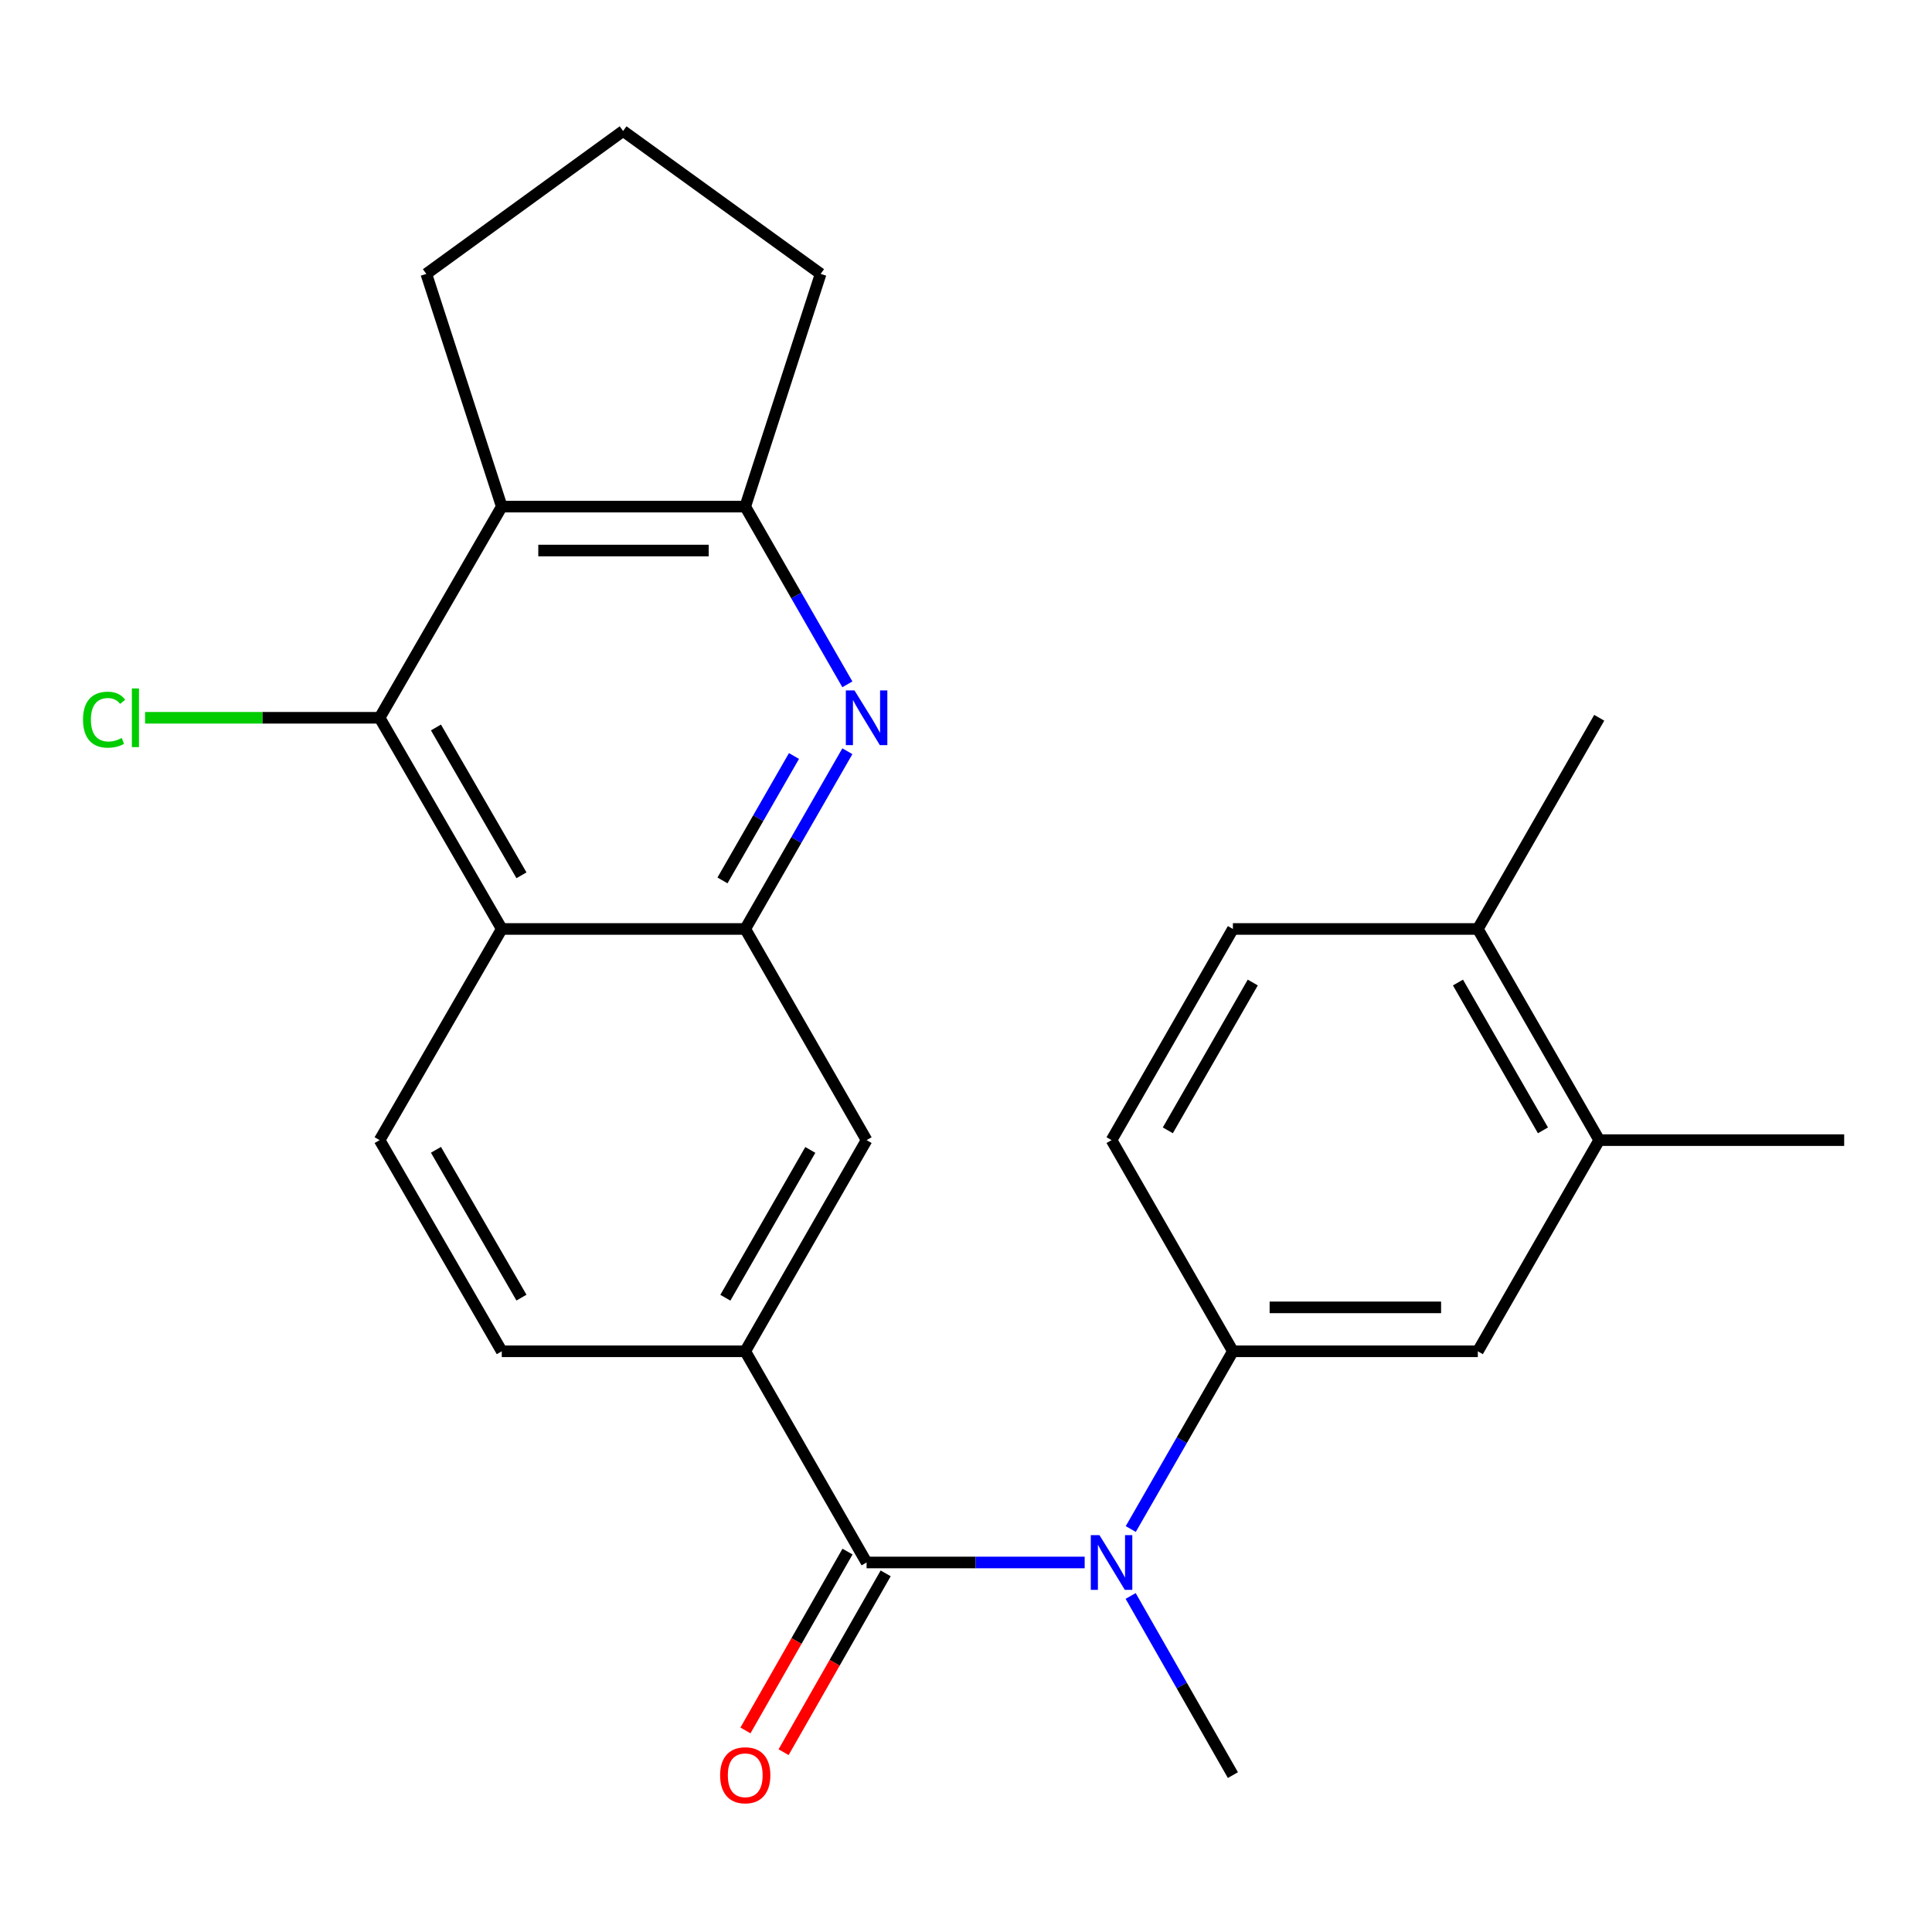 <?xml version='1.0' encoding='iso-8859-1'?>
<svg version='1.1' baseProfile='full'
              xmlns='http://www.w3.org/2000/svg'
                      xmlns:rdkit='http://www.rdkit.org/xml'
                      xmlns:xlink='http://www.w3.org/1999/xlink'
                  xml:space='preserve'
width='1000px' height='1000px' viewBox='0 0 1000 1000'>
<!-- END OF HEADER -->
<rect style='opacity:1.0;fill:#FFFFFF;stroke:none' width='1000' height='1000' x='0' y='0'> </rect>
<path class='bond-5' d='M 448.546,808.736 L 504.985,808.736' style='fill:none;fill-rule:evenodd;stroke:#000000;stroke-width:6px;stroke-linecap:butt;stroke-linejoin:miter;stroke-opacity:1' />
<path class='bond-5' d='M 504.985,808.736 L 561.424,808.736' style='fill:none;fill-rule:evenodd;stroke:#0000FF;stroke-width:6px;stroke-linecap:butt;stroke-linejoin:miter;stroke-opacity:1' />
<path class='bond-7' d='M 448.546,808.736 L 385.733,699.426' style='fill:none;fill-rule:evenodd;stroke:#000000;stroke-width:6px;stroke-linecap:butt;stroke-linejoin:miter;stroke-opacity:1' />
<path class='bond-13' d='M 438.675,803.102 L 412.259,849.385' style='fill:none;fill-rule:evenodd;stroke:#000000;stroke-width:6px;stroke-linecap:butt;stroke-linejoin:miter;stroke-opacity:1' />
<path class='bond-13' d='M 412.259,849.385 L 385.844,895.669' style='fill:none;fill-rule:evenodd;stroke:#FF0000;stroke-width:6px;stroke-linecap:butt;stroke-linejoin:miter;stroke-opacity:1' />
<path class='bond-13' d='M 458.417,814.369 L 432.001,860.653' style='fill:none;fill-rule:evenodd;stroke:#000000;stroke-width:6px;stroke-linecap:butt;stroke-linejoin:miter;stroke-opacity:1' />
<path class='bond-13' d='M 432.001,860.653 L 405.585,906.936' style='fill:none;fill-rule:evenodd;stroke:#FF0000;stroke-width:6px;stroke-linecap:butt;stroke-linejoin:miter;stroke-opacity:1' />
<path class='bond-0' d='M 438.598,388.834 L 412.166,434.833' style='fill:none;fill-rule:evenodd;stroke:#0000FF;stroke-width:6px;stroke-linecap:butt;stroke-linejoin:miter;stroke-opacity:1' />
<path class='bond-0' d='M 412.166,434.833 L 385.733,480.832' style='fill:none;fill-rule:evenodd;stroke:#000000;stroke-width:6px;stroke-linecap:butt;stroke-linejoin:miter;stroke-opacity:1' />
<path class='bond-0' d='M 410.96,391.308 L 392.457,423.508' style='fill:none;fill-rule:evenodd;stroke:#0000FF;stroke-width:6px;stroke-linecap:butt;stroke-linejoin:miter;stroke-opacity:1' />
<path class='bond-0' d='M 392.457,423.508 L 373.954,455.707' style='fill:none;fill-rule:evenodd;stroke:#000000;stroke-width:6px;stroke-linecap:butt;stroke-linejoin:miter;stroke-opacity:1' />
<path class='bond-6' d='M 438.597,354.21 L 412.165,308.218' style='fill:none;fill-rule:evenodd;stroke:#0000FF;stroke-width:6px;stroke-linecap:butt;stroke-linejoin:miter;stroke-opacity:1' />
<path class='bond-6' d='M 412.165,308.218 L 385.733,262.225' style='fill:none;fill-rule:evenodd;stroke:#000000;stroke-width:6px;stroke-linecap:butt;stroke-linejoin:miter;stroke-opacity:1' />
<path class='bond-1' d='M 385.733,480.832 L 448.546,590.129' style='fill:none;fill-rule:evenodd;stroke:#000000;stroke-width:6px;stroke-linecap:butt;stroke-linejoin:miter;stroke-opacity:1' />
<path class='bond-25' d='M 385.733,480.832 L 259.717,480.832' style='fill:none;fill-rule:evenodd;stroke:#000000;stroke-width:6px;stroke-linecap:butt;stroke-linejoin:miter;stroke-opacity:1' />
<path class='bond-2' d='M 259.717,480.832 L 196.487,590.129' style='fill:none;fill-rule:evenodd;stroke:#000000;stroke-width:6px;stroke-linecap:butt;stroke-linejoin:miter;stroke-opacity:1' />
<path class='bond-3' d='M 259.717,480.832 L 196.487,371.522' style='fill:none;fill-rule:evenodd;stroke:#000000;stroke-width:6px;stroke-linecap:butt;stroke-linejoin:miter;stroke-opacity:1' />
<path class='bond-3' d='M 269.908,453.054 L 225.648,376.537' style='fill:none;fill-rule:evenodd;stroke:#000000;stroke-width:6px;stroke-linecap:butt;stroke-linejoin:miter;stroke-opacity:1' />
<path class='bond-4' d='M 196.487,371.522 L 259.717,262.225' style='fill:none;fill-rule:evenodd;stroke:#000000;stroke-width:6px;stroke-linecap:butt;stroke-linejoin:miter;stroke-opacity:1' />
<path class='bond-18' d='M 196.487,371.522 L 135.789,371.522' style='fill:none;fill-rule:evenodd;stroke:#000000;stroke-width:6px;stroke-linecap:butt;stroke-linejoin:miter;stroke-opacity:1' />
<path class='bond-18' d='M 135.789,371.522 L 75.091,371.522' style='fill:none;fill-rule:evenodd;stroke:#00CC00;stroke-width:6px;stroke-linecap:butt;stroke-linejoin:miter;stroke-opacity:1' />
<path class='bond-19' d='M 259.717,262.225 L 220.658,141.764' style='fill:none;fill-rule:evenodd;stroke:#000000;stroke-width:6px;stroke-linecap:butt;stroke-linejoin:miter;stroke-opacity:1' />
<path class='bond-26' d='M 259.717,262.225 L 385.733,262.225' style='fill:none;fill-rule:evenodd;stroke:#000000;stroke-width:6px;stroke-linecap:butt;stroke-linejoin:miter;stroke-opacity:1' />
<path class='bond-26' d='M 278.619,284.956 L 366.831,284.956' style='fill:none;fill-rule:evenodd;stroke:#000000;stroke-width:6px;stroke-linecap:butt;stroke-linejoin:miter;stroke-opacity:1' />
<path class='bond-8' d='M 585.281,791.424 L 611.713,745.425' style='fill:none;fill-rule:evenodd;stroke:#0000FF;stroke-width:6px;stroke-linecap:butt;stroke-linejoin:miter;stroke-opacity:1' />
<path class='bond-8' d='M 611.713,745.425 L 638.146,699.426' style='fill:none;fill-rule:evenodd;stroke:#000000;stroke-width:6px;stroke-linecap:butt;stroke-linejoin:miter;stroke-opacity:1' />
<path class='bond-20' d='M 585.223,826.064 L 611.684,872.427' style='fill:none;fill-rule:evenodd;stroke:#0000FF;stroke-width:6px;stroke-linecap:butt;stroke-linejoin:miter;stroke-opacity:1' />
<path class='bond-20' d='M 611.684,872.427 L 638.146,918.79' style='fill:none;fill-rule:evenodd;stroke:#000000;stroke-width:6px;stroke-linecap:butt;stroke-linejoin:miter;stroke-opacity:1' />
<path class='bond-21' d='M 385.733,262.225 L 424.767,141.764' style='fill:none;fill-rule:evenodd;stroke:#000000;stroke-width:6px;stroke-linecap:butt;stroke-linejoin:miter;stroke-opacity:1' />
<path class='bond-9' d='M 385.733,699.426 L 448.546,590.129' style='fill:none;fill-rule:evenodd;stroke:#000000;stroke-width:6px;stroke-linecap:butt;stroke-linejoin:miter;stroke-opacity:1' />
<path class='bond-9' d='M 375.447,671.705 L 419.416,595.197' style='fill:none;fill-rule:evenodd;stroke:#000000;stroke-width:6px;stroke-linecap:butt;stroke-linejoin:miter;stroke-opacity:1' />
<path class='bond-14' d='M 385.733,699.426 L 259.717,699.426' style='fill:none;fill-rule:evenodd;stroke:#000000;stroke-width:6px;stroke-linecap:butt;stroke-linejoin:miter;stroke-opacity:1' />
<path class='bond-10' d='M 638.146,699.426 L 764.92,699.426' style='fill:none;fill-rule:evenodd;stroke:#000000;stroke-width:6px;stroke-linecap:butt;stroke-linejoin:miter;stroke-opacity:1' />
<path class='bond-10' d='M 657.162,676.695 L 745.904,676.695' style='fill:none;fill-rule:evenodd;stroke:#000000;stroke-width:6px;stroke-linecap:butt;stroke-linejoin:miter;stroke-opacity:1' />
<path class='bond-16' d='M 638.146,699.426 L 575.333,590.129' style='fill:none;fill-rule:evenodd;stroke:#000000;stroke-width:6px;stroke-linecap:butt;stroke-linejoin:miter;stroke-opacity:1' />
<path class='bond-12' d='M 764.92,699.426 L 827.758,590.129' style='fill:none;fill-rule:evenodd;stroke:#000000;stroke-width:6px;stroke-linecap:butt;stroke-linejoin:miter;stroke-opacity:1' />
<path class='bond-11' d='M 196.487,590.129 L 259.717,699.426' style='fill:none;fill-rule:evenodd;stroke:#000000;stroke-width:6px;stroke-linecap:butt;stroke-linejoin:miter;stroke-opacity:1' />
<path class='bond-11' d='M 225.647,595.141 L 269.908,671.649' style='fill:none;fill-rule:evenodd;stroke:#000000;stroke-width:6px;stroke-linecap:butt;stroke-linejoin:miter;stroke-opacity:1' />
<path class='bond-23' d='M 827.758,590.129 L 954.545,590.129' style='fill:none;fill-rule:evenodd;stroke:#000000;stroke-width:6px;stroke-linecap:butt;stroke-linejoin:miter;stroke-opacity:1' />
<path class='bond-27' d='M 827.758,590.129 L 764.92,480.832' style='fill:none;fill-rule:evenodd;stroke:#000000;stroke-width:6px;stroke-linecap:butt;stroke-linejoin:miter;stroke-opacity:1' />
<path class='bond-27' d='M 798.627,585.064 L 754.64,508.556' style='fill:none;fill-rule:evenodd;stroke:#000000;stroke-width:6px;stroke-linecap:butt;stroke-linejoin:miter;stroke-opacity:1' />
<path class='bond-15' d='M 764.92,480.832 L 638.146,480.832' style='fill:none;fill-rule:evenodd;stroke:#000000;stroke-width:6px;stroke-linecap:butt;stroke-linejoin:miter;stroke-opacity:1' />
<path class='bond-24' d='M 764.92,480.832 L 827.758,371.522' style='fill:none;fill-rule:evenodd;stroke:#000000;stroke-width:6px;stroke-linecap:butt;stroke-linejoin:miter;stroke-opacity:1' />
<path class='bond-17' d='M 575.333,590.129 L 638.146,480.832' style='fill:none;fill-rule:evenodd;stroke:#000000;stroke-width:6px;stroke-linecap:butt;stroke-linejoin:miter;stroke-opacity:1' />
<path class='bond-17' d='M 604.463,585.06 L 648.432,508.552' style='fill:none;fill-rule:evenodd;stroke:#000000;stroke-width:6px;stroke-linecap:butt;stroke-linejoin:miter;stroke-opacity:1' />
<path class='bond-28' d='M 220.658,141.764 L 322.517,67.801' style='fill:none;fill-rule:evenodd;stroke:#000000;stroke-width:6px;stroke-linecap:butt;stroke-linejoin:miter;stroke-opacity:1' />
<path class='bond-22' d='M 424.767,141.764 L 322.517,67.801' style='fill:none;fill-rule:evenodd;stroke:#000000;stroke-width:6px;stroke-linecap:butt;stroke-linejoin:miter;stroke-opacity:1' />
<path  class='atom-1' d='M 442.286 357.362
L 451.566 372.362
Q 452.486 373.842, 453.966 376.522
Q 455.446 379.202, 455.526 379.362
L 455.526 357.362
L 459.286 357.362
L 459.286 385.682
L 455.406 385.682
L 445.446 369.282
Q 444.286 367.362, 443.046 365.162
Q 441.846 362.962, 441.486 362.282
L 441.486 385.682
L 437.806 385.682
L 437.806 357.362
L 442.286 357.362
' fill='#0000FF'/>
<path  class='atom-6' d='M 569.073 794.576
L 578.353 809.576
Q 579.273 811.056, 580.753 813.736
Q 582.233 816.416, 582.313 816.576
L 582.313 794.576
L 586.073 794.576
L 586.073 822.896
L 582.193 822.896
L 572.233 806.496
Q 571.073 804.576, 569.833 802.376
Q 568.633 800.176, 568.273 799.496
L 568.273 822.896
L 564.593 822.896
L 564.593 794.576
L 569.073 794.576
' fill='#0000FF'/>
<path  class='atom-14' d='M 372.733 918.87
Q 372.733 912.07, 376.093 908.27
Q 379.453 904.47, 385.733 904.47
Q 392.013 904.47, 395.373 908.27
Q 398.733 912.07, 398.733 918.87
Q 398.733 925.75, 395.333 929.67
Q 391.933 933.55, 385.733 933.55
Q 379.493 933.55, 376.093 929.67
Q 372.733 925.79, 372.733 918.87
M 385.733 930.35
Q 390.053 930.35, 392.373 927.47
Q 394.733 924.55, 394.733 918.87
Q 394.733 913.31, 392.373 910.51
Q 390.053 907.67, 385.733 907.67
Q 381.413 907.67, 379.053 910.47
Q 376.733 913.27, 376.733 918.87
Q 376.733 924.59, 379.053 927.47
Q 381.413 930.35, 385.733 930.35
' fill='#FF0000'/>
<path  class='atom-19' d='M 42.971 372.502
Q 42.971 365.462, 46.251 361.782
Q 49.571 358.062, 55.851 358.062
Q 61.691 358.062, 64.811 362.182
L 62.171 364.342
Q 59.891 361.342, 55.851 361.342
Q 51.571 361.342, 49.291 364.222
Q 47.051 367.062, 47.051 372.502
Q 47.051 378.102, 49.371 380.982
Q 51.731 383.862, 56.291 383.862
Q 59.411 383.862, 63.051 381.982
L 64.171 384.982
Q 62.691 385.942, 60.451 386.502
Q 58.211 387.062, 55.731 387.062
Q 49.571 387.062, 46.251 383.302
Q 42.971 379.542, 42.971 372.502
' fill='#00CC00'/>
<path  class='atom-19' d='M 68.251 356.342
L 71.931 356.342
L 71.931 386.702
L 68.251 386.702
L 68.251 356.342
' fill='#00CC00'/>
</svg>
